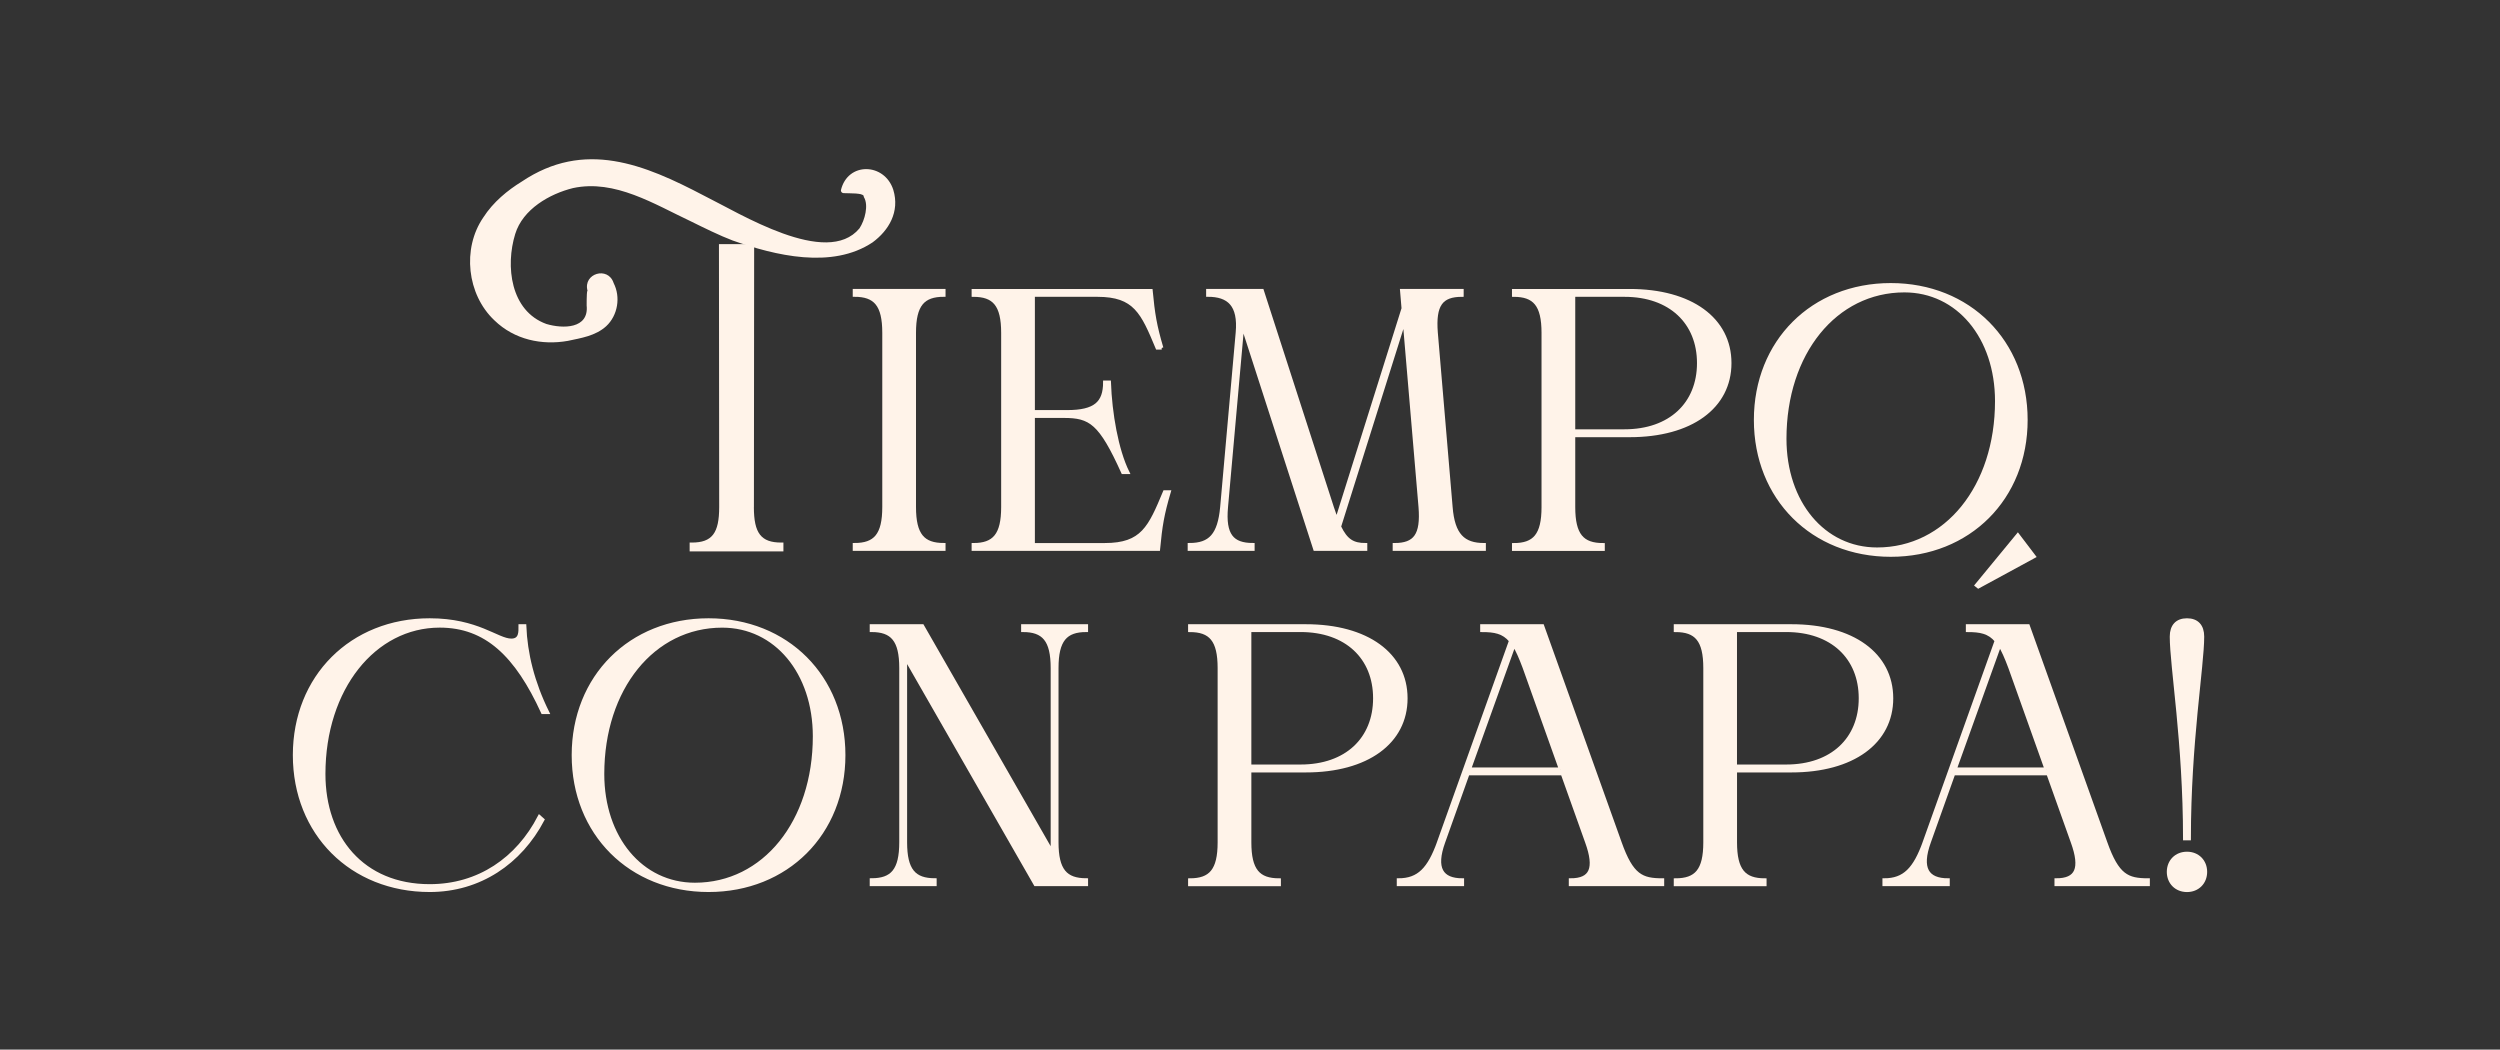 <?xml version="1.0" encoding="UTF-8"?>
<svg id="Capa_1" xmlns="http://www.w3.org/2000/svg" version="1.1" viewBox="0 0 728.63 305.9">
  <rect x="0" y="0" width="728.63" height="305.9" fill="#333333" stroke="none"/>
  <!-- Generator: Adobe Illustrator 29.5.1, SVG Export Plug-In . SVG Version: 2.1.0 Build 141)  -->
  <defs>
    <style>
      .st0, .st1 {
        fill: #fff3e9;
      }

      .st1 {
        stroke: #fff3e9;
        stroke-miterlimit: 10;
      }
    </style>
  </defs>
  <g>
    <path class="st1" d="M266.47,96.98v50.8c0,8.18,2.58,10.98,8.61,10.98v1.29h-26.05v-1.29c6.03,0,8.61-2.8,8.61-10.98v-50.8c0-8.18-2.58-10.98-8.61-10.98v-1.29h26.05v1.29c-6.03,0-8.61,2.8-8.61,10.98Z"/>
    <path class="st1" d="M338.58,101.4h-1.29c-4.31-10.33-6.46-15.39-17.44-15.39h-18.73v34.01h9.9c8.18,0,10.98-2.58,10.98-8.61h1.29c.32,9.04,2.15,19.7,5.38,26.26h-1.4c-6.57-14.53-9.47-16.36-17.22-16.36h-8.93v37.46h20.88c10.98,0,13.13-5.06,17.44-15.39h1.29c-1.94,6.57-2.48,9.9-3.12,16.68h-53.93v-1.29c6.03,0,8.61-2.8,8.61-10.98v-50.8c0-8.18-2.58-10.98-8.61-10.98v-1.29h51.77c.65,6.78,1.18,10.12,3.12,16.68Z"/>
    <path class="st1" d="M389.61,151.56l19.37-61.67-.43-5.17h17.54v1.29c-6.03,0-8.18,2.8-7.53,10.98l4.31,50.8c.65,8.18,3.66,10.98,9.69,10.98v1.29h-26.16v-1.29c6.03,0,8.18-2.8,7.53-10.98l-4.63-54.46-18.94,60.17c1.94,4.09,3.98,5.27,7.64,5.27v1.29h-14.75l-20.45-63.29-.65-2.05-4.74,53.06c-.75,8.18,1.72,10.98,7.75,10.98v1.29h-18.51v-1.29c6.03,0,8.72-2.8,9.47-10.98l4.52-50.8c.75-8.18-2.58-10.98-8.61-10.98v-1.29h15.82l20.45,63.29c.43,1.29.86,2.48,1.29,3.55Z"/>
    <path class="st1" d="M449.78,147.79v-50.8c0-8.18-2.58-10.98-8.61-10.98v-1.29h33.8c17.87,0,29.17,8.29,29.17,21.1s-11.3,21.1-29.17,21.1h-16.36v20.88c0,8.18,2.58,10.98,8.61,10.98v1.29h-26.05v-1.29c6.03,0,8.61-2.8,8.61-10.98ZM473.46,125.62c13.35,0,21.63-7.96,21.63-19.8s-8.29-19.81-21.63-19.81h-14.85v39.61h14.85Z"/>
    <path class="st1" d="M590.46,122.39c0,22.82-16.58,39.39-39.39,39.39s-39.4-16.58-39.4-39.39,16.58-39.39,39.4-39.39,39.39,16.58,39.39,39.39ZM547.08,160.06c20.13,0,34.87-18.19,34.87-43.16,0-18.62-11.3-32.18-26.91-32.18-20.13,0-34.87,18.19-34.87,43.16,0,18.62,11.3,32.18,26.91,32.18Z"/>
    <path class="st1" d="M128.15,182.42c-19.05,0-33.8,18.19-33.8,43.16,0,18.62,11.3,32.61,30.89,32.61,14.32,0,25.62-7.86,31.97-20.13l.97.86c-6.57,12.49-18.41,20.56-32.94,20.56-22.82,0-39.39-16.58-39.39-39.39s16.58-39.39,39.39-39.39c13.99,0,19.7,5.92,23.79,5.92,2.8,0,2.58-2.58,2.58-4.2h1.29c.32,8.07,2.37,16.47,6.67,25.19h-1.4c-7.64-16.68-16.47-25.19-30.03-25.19Z"/>
    <path class="st1" d="M245.9,220.09c0,22.82-16.58,39.39-39.39,39.39s-39.39-16.58-39.39-39.39,16.58-39.39,39.39-39.39,39.39,16.58,39.39,39.39ZM202.53,257.77c20.13,0,34.87-18.19,34.87-43.16,0-18.62-11.3-32.18-26.91-32.18-20.13,0-34.87,18.19-34.87,43.16,0,18.62,11.3,32.18,26.91,32.18Z"/>
    <path class="st1" d="M306.72,248.51v-53.82c0-8.18-2.58-10.98-8.61-10.98v-1.29h18.51v1.29c-6.03,0-8.61,2.8-8.61,10.98v50.8c0,8.18,2.58,10.98,8.61,10.98v1.29h-14.85l-37.89-66.09v53.82c0,8.18,2.58,10.98,8.61,10.98v1.29h-18.51v-1.29c6.03,0,8.61-2.8,8.61-10.98v-50.8c0-8.18-2.58-10.98-8.61-10.98v-1.29h14.85l37.89,66.09Z"/>
    <path class="st1" d="M355.38,245.5v-50.8c0-8.18-2.58-10.98-8.61-10.98v-1.29h33.8c17.87,0,29.17,8.29,29.17,21.1s-11.3,21.1-29.17,21.1h-16.36v20.88c0,8.18,2.58,10.98,8.61,10.98v1.29h-26.05v-1.29c6.03,0,8.61-2.8,8.61-10.98ZM379.06,223.32c13.35,0,21.63-7.96,21.63-19.81s-8.29-19.8-21.63-19.8h-14.85v39.61h14.85Z"/>
    <path class="st1" d="M419.31,245.5l20.99-58.77c-2.15-2.58-4.74-3.01-8.4-3.01v-1.29h17.65l22.6,63.18c3.44,9.69,6.35,10.87,12.38,10.87v1.29h-26.8v-1.29c6.03,0,7.54-3.34,4.74-11.09l-7.1-19.91h-27.55l-7.1,19.91c-2.8,7.75-.54,11.09,5.49,11.09v1.29h-18.62v-1.29c5.92,0,8.93-3.23,11.73-10.98ZM454.83,224.18l-10.55-29.6c-1.08-2.91-2.04-5.06-3.01-6.67l-13.02,36.27h26.59Z"/>
    <path class="st1" d="M496.93,245.5v-50.8c0-8.18-2.58-10.98-8.61-10.98v-1.29h33.8c17.87,0,29.17,8.29,29.17,21.1s-11.3,21.1-29.17,21.1h-16.36v20.88c0,8.18,2.58,10.98,8.61,10.98v1.29h-26.05v-1.29c6.03,0,8.61-2.8,8.61-10.98ZM520.6,223.32c13.35,0,21.63-7.96,21.63-19.81s-8.29-19.8-21.63-19.8h-14.85v39.61h14.85Z"/>
    <path class="st1" d="M560.86,245.5l20.99-58.77c-2.15-2.58-4.74-3.01-8.4-3.01v-1.29h17.65l22.6,63.18c3.44,9.69,6.35,10.87,12.38,10.87v1.29h-26.8v-1.29c6.03,0,7.54-3.34,4.74-11.09l-7.1-19.91h-27.55l-7.1,19.91c-2.8,7.75-.54,11.09,5.49,11.09v1.29h-18.62v-1.29c5.92,0,8.93-3.23,11.73-10.98ZM596.38,224.18l-10.55-29.6c-1.08-2.91-2.04-5.06-3.01-6.67l-13.02,36.27h26.59ZM588.1,155.94l4.74,6.24-16.25,8.83-.54-.43,12.05-14.64Z"/>
    <path class="st1" d="M637.4,248.73c3.12,0,5.38,2.26,5.38,5.38s-2.26,5.38-5.38,5.38-5.38-2.26-5.38-5.38,2.26-5.38,5.38-5.38ZM632.88,185.54c0-3.12,1.61-4.84,4.52-4.84s4.52,1.72,4.52,4.84c0,8.61-3.88,30.89-3.88,58.88h-1.29c0-27.99-3.87-50.27-3.87-58.88Z"/>
  </g>
  <path class="st0" d="M219.73,147.79l.07-76.63h-10.26l.07,76.63c0,7.63-2.09,10.34-7.97,10.34h-.64v2.58h27.33v-2.58h-.64c-5.88,0-7.97-2.71-7.97-10.34Z"/>
  <path class="st0" d="M178.83,82.47c2.11,4.08,1.25,9.45-2.16,12.61-3.13,2.84-7.33,3.44-11.18,4.27-7.51,1.33-15.54-.31-21.37-5.96-8.03-7.54-9.48-20.94-3.27-30,2.9-4.52,7.12-7.95,11.19-10.45,18.28-12.29,35.69-5.08,53.19,4.11,10.38,5.12,35.74,21.01,45.26,9.51,1.61-2.42,2.7-6.81,1.3-9.1-.06-.11-.08-.27-.08-.4-.41-.48-1.17-.55-2.28-.66-.99-.08-2.25-.05-3.59-.11-.43-.02-.77-.38-.76-.82,1.94-8.36,12.72-8.07,15.27-.15,1.94,6.4-1.29,11.82-6.03,15.32-11.81,7.88-28.4,3.83-40.77-.54-3.64-1.36-8.58-3.8-12.1-5.54-10.79-5.07-22.22-12.35-34.42-9.75-6.86,1.7-14.66,6.16-16.87,13.39-2.87,9.28-1.43,22.41,9.07,26.22,4.76,1.43,12.46,1.49,11.75-5.39-.02-.77.02-2.49.06-3.23.05-.25.02-.93.19-1.06-1.36-5.07,5.99-7.24,7.61-2.26h0Z"/>
</svg>